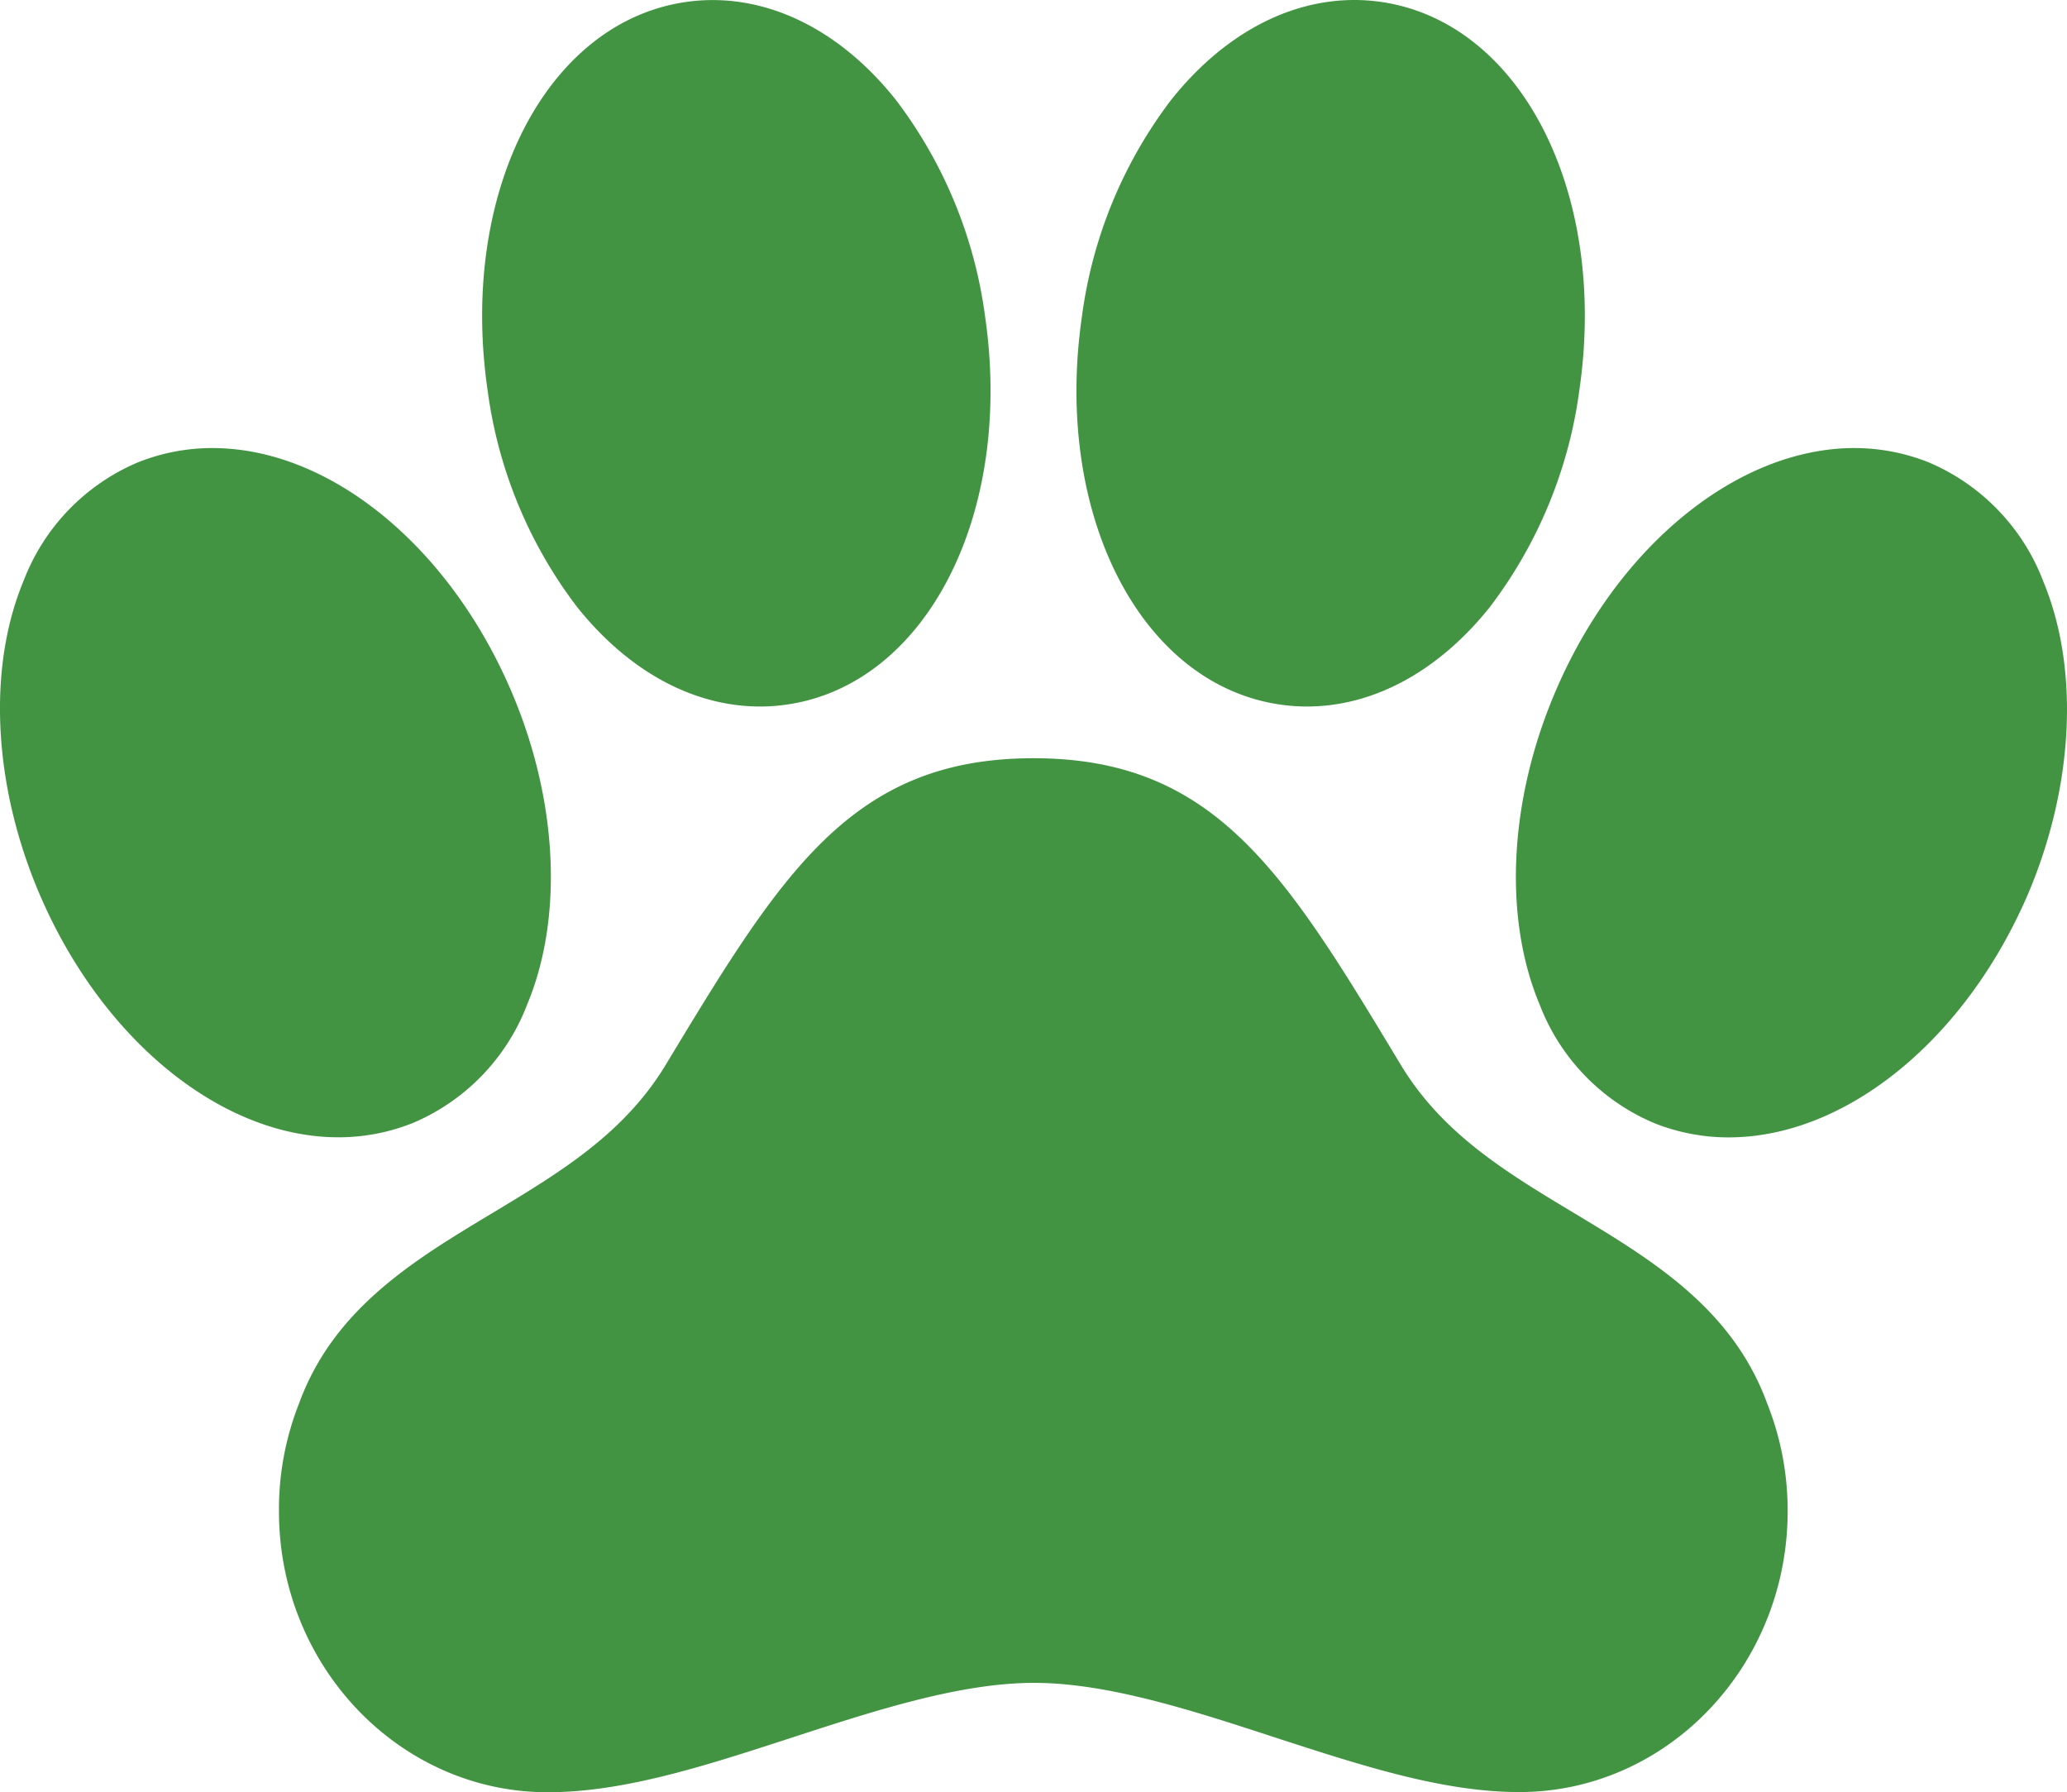 <svg xmlns="http://www.w3.org/2000/svg" width="95.376" height="82.683" viewBox="0 0 95.376 82.683"><path id="Icon_ion-paw" data-name="Icon ion-paw" d="M95.395,30.156a9.717,9.717,0,0,0-5.3-5.463l-.032-.012a9.233,9.233,0,0,0-3.378-.636h-.127c-5.413.081-10.94,4.682-13.75,11.449-2.061,4.948-2.3,10.27-.632,14.237A9.7,9.7,0,0,0,77.487,55.2l.026.01a9.247,9.247,0,0,0,3.378.636c5.465,0,11.049-4.6,13.911-11.457,2.035-4.942,2.26-10.26.592-14.229ZM73.765,59.341c-3.122-1.876-6.073-3.651-8-6.838-5.318-8.824-8.529-14.149-16.949-14.149S37.175,43.68,31.845,52.5c-1.932,3.192-4.889,4.968-8.021,6.852-3.591,2.158-7.3,4.388-8.9,8.776A13.3,13.3,0,0,0,14,73.1c0,7.144,5.564,12.957,12.4,12.957,3.527,0,7.281-1.222,11.254-2.516,3.82-1.244,7.768-2.53,11.182-2.53s7.353,1.286,11.159,2.53c3.965,1.286,7.7,2.508,11.238,2.508,6.826,0,12.381-5.813,12.381-12.957a13.315,13.315,0,0,0-.944-4.968C81.066,63.731,77.354,61.5,73.765,59.341ZM27.75,31.368c2.365,2.967,5.366,4.6,8.45,4.6a8.52,8.52,0,0,0,1.258-.093c6.433-.946,10.441-8.8,9.126-17.886A21.051,21.051,0,0,0,42.456,7.97c-2.361-2.961-5.366-4.593-8.448-4.593a8.521,8.521,0,0,0-1.258.093c-6.433.946-10.441,8.8-9.126,17.886A21.033,21.033,0,0,0,27.75,31.368Zm32.424,4.507a8.521,8.521,0,0,0,1.258.093c3.086,0,6.085-1.634,8.45-4.6a21.129,21.129,0,0,0,4.124-10.016c1.316-9.086-2.693-16.936-9.126-17.885a8.522,8.522,0,0,0-1.258-.093c-3.082,0-6.087,1.636-8.448,4.6a21.028,21.028,0,0,0-4.126,10.024C49.733,27.08,53.741,34.93,60.174,35.875ZM20.117,55.206l.028-.01a9.689,9.689,0,0,0,5.3-5.461c1.665-3.975,1.431-9.291-.626-14.239-2.848-6.848-8.43-11.451-13.889-11.451a9.221,9.221,0,0,0-3.378.636l-.028.01a9.674,9.674,0,0,0-5.3,5.461C.564,34.127.8,39.443,2.855,44.391c2.848,6.848,8.43,11.451,13.889,11.451a9.221,9.221,0,0,0,3.372-.636Z" transform="translate(-1.128 -3.374)" fill="#429443"></path></svg>